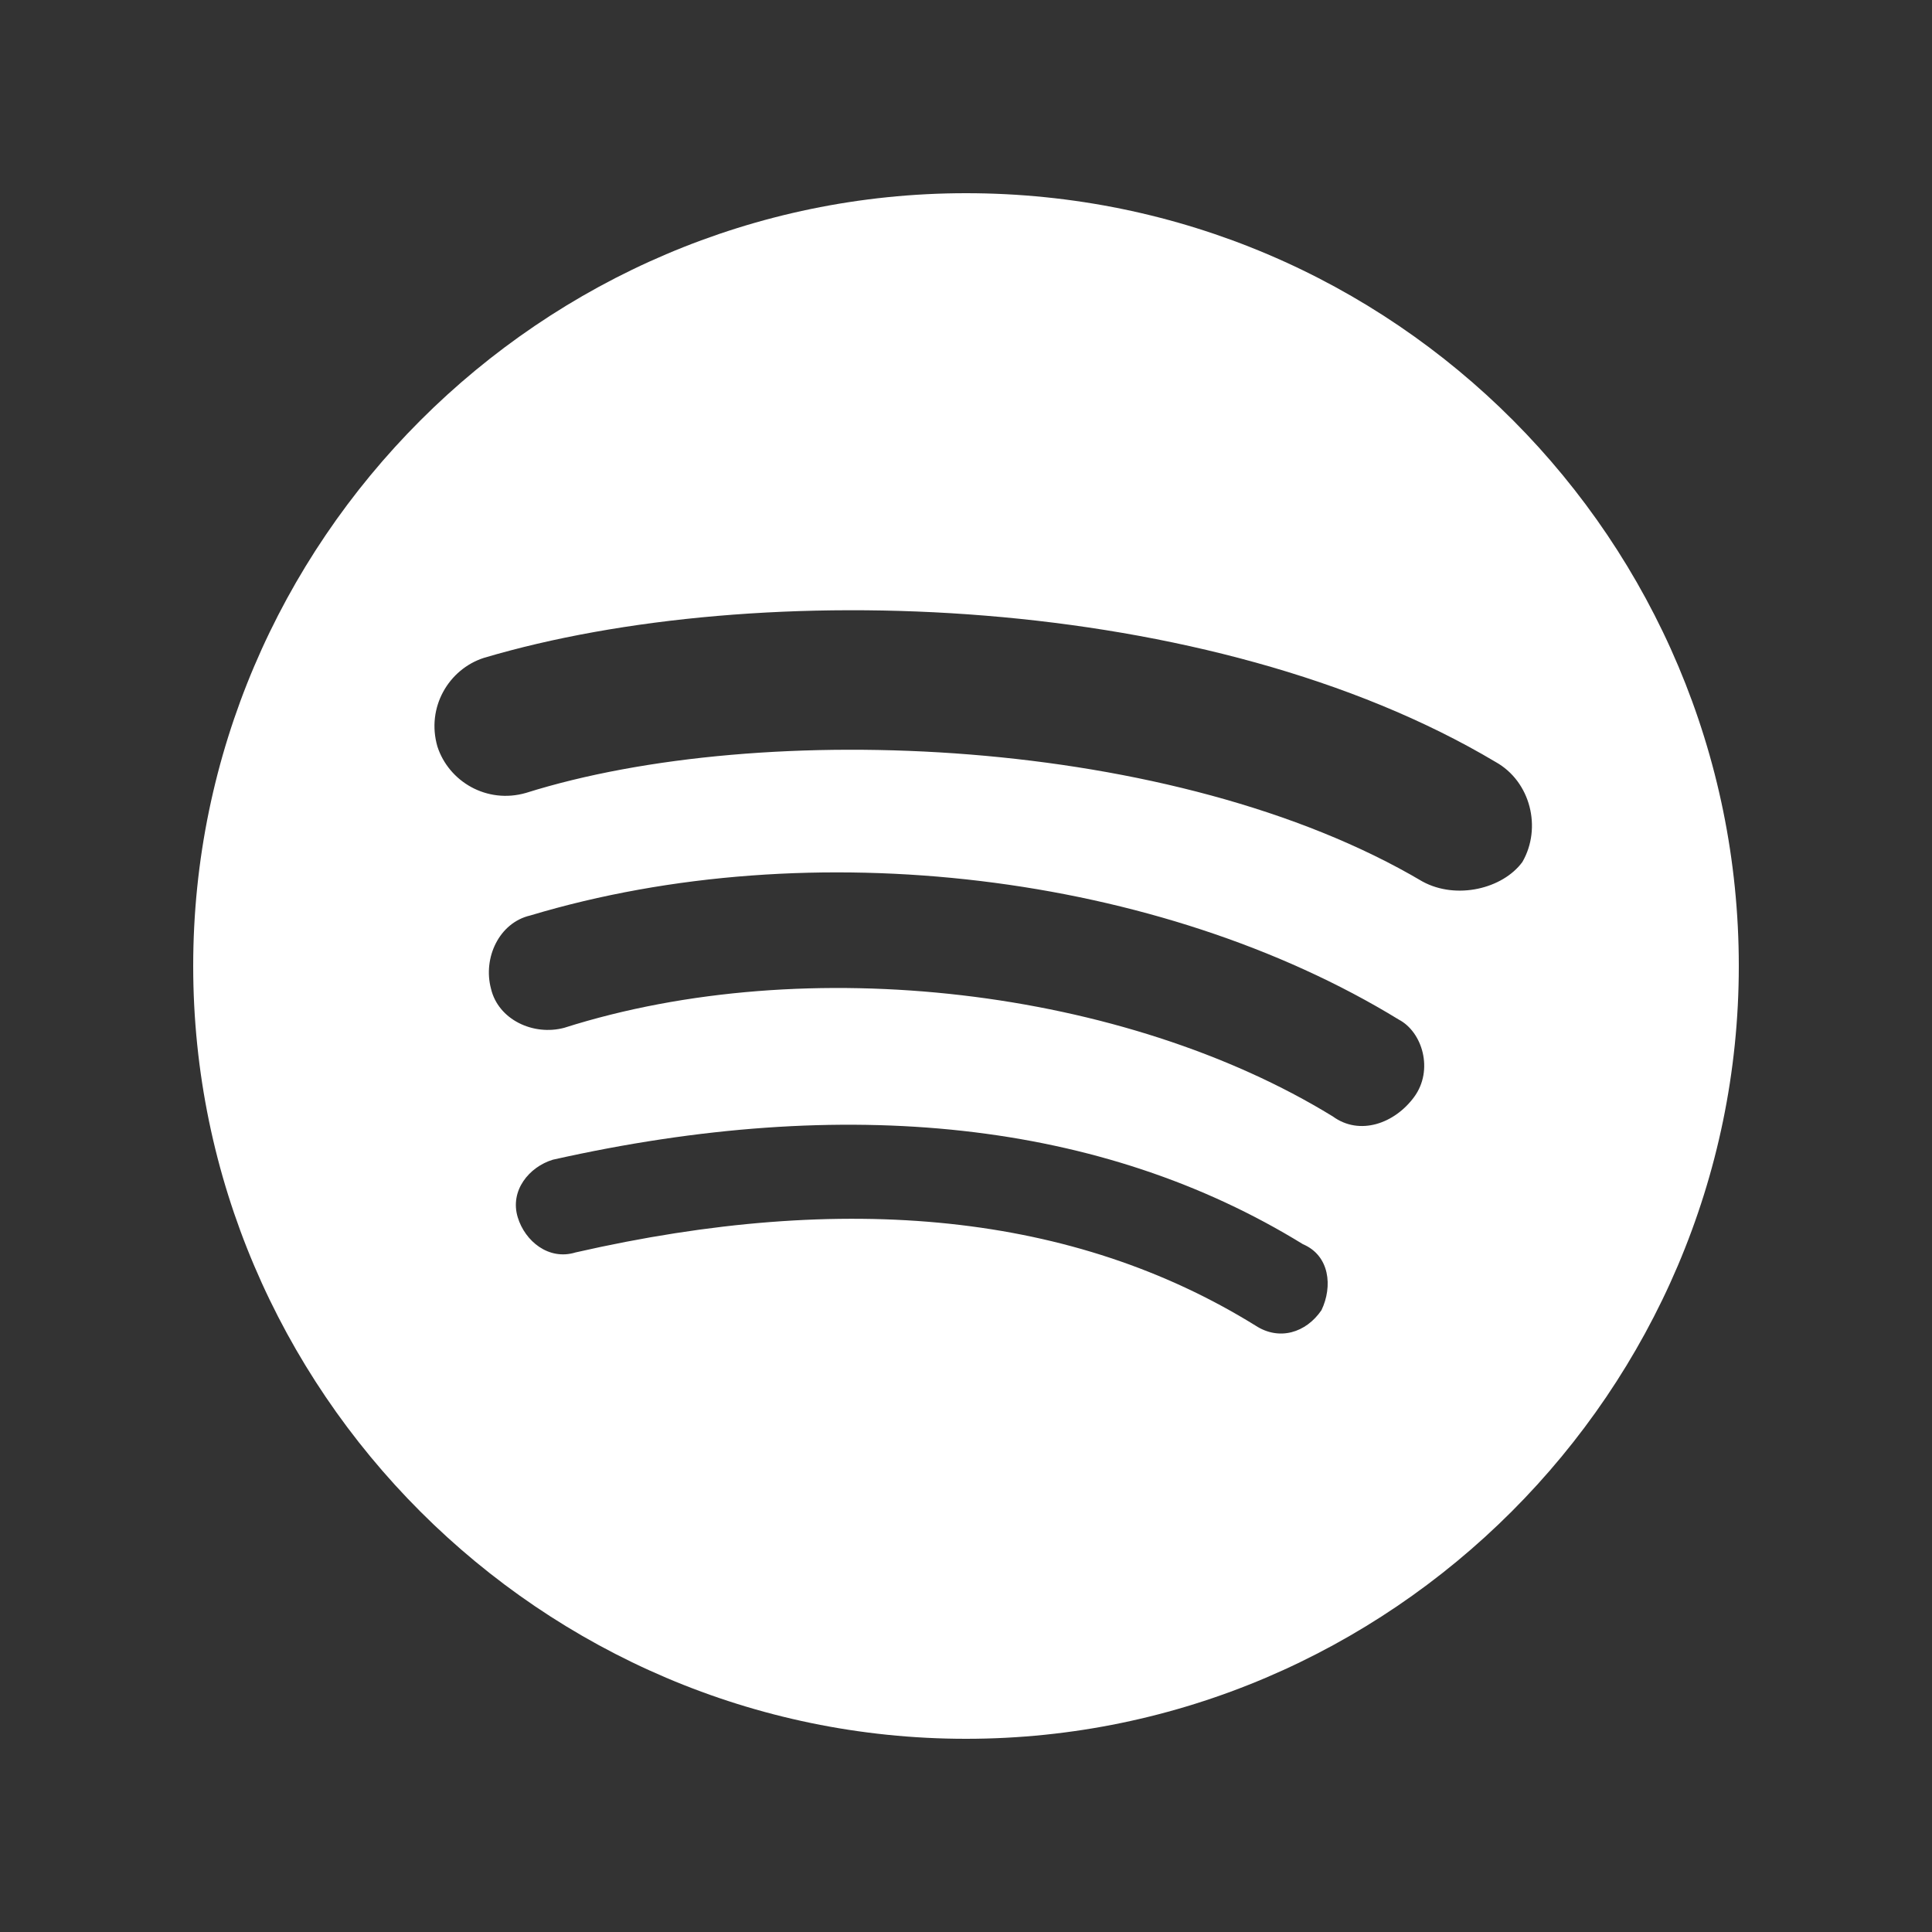 <svg version="1.2" xmlns="http://www.w3.org/2000/svg" viewBox="0 0 750 750" width="750" height="750">
	<rect x="0" y="0" width="750" height="750" fill="#333333" stroke="none"/>
	<title>appleIcon-svg</title>
	<style>
		.s0 { fill: #ffffff } 
	</style>
	<path id="Layer" fill-rule="evenodd" class="s0" d="m675 375c0 164.8-135.2 300-300 300-164.8 0-300-135.2-300-300 0-164.8 135.2-300 300-300 166.4 0 300 135.2 300 300zm-169.2 108c-78-48-177.2-58.4-291.2-32.8-9.2 2.8-16.8 12-13.6 22.4 2.8 9.2 12 16.8 22.4 13.6 105.2-24 193.6-15.2 264 28.4 9.2 6 19.6 2.8 25.6-6 4.4-9.2 3.2-21.2-7.2-25.6zm37.2-87.2c-92.8-56.8-228-73.2-337.2-40.4-12 2.8-18.4 16.4-15.2 28.4 2.8 12 16.4 18.4 28.4 15.2 94.4-30 217.6-15.2 298.4 34.4 10.4 7.6 24 2.8 31.6-7.6 7.6-10.4 3.2-25.2-6-30zm48-61.2c7.6-13.2 3.2-31.2-10.4-38.8-110.8-66-286.4-72-392.8-40.4-13.6 4.4-22.4 19.2-18 34.4 4.4 13.6 19.2 22.4 34.4 18 91.6-28.8 252-22.4 348 34.4 13.2 7.2 31.2 2.8 38.8-7.6z"/>
</svg>